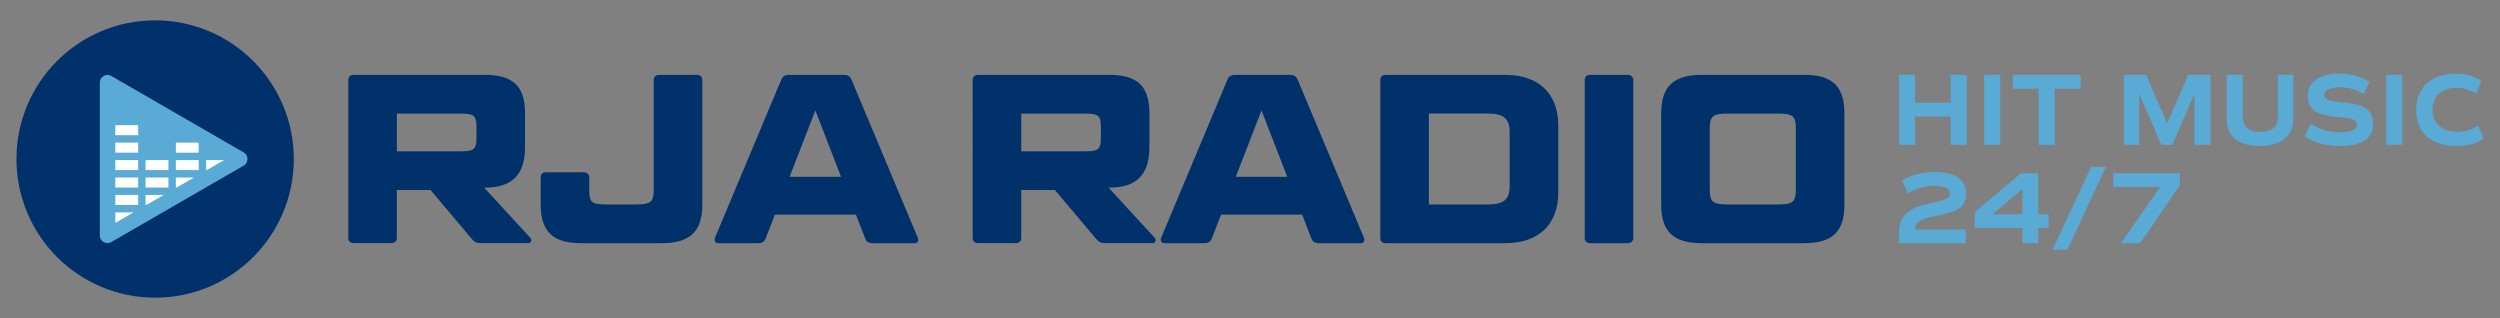 <?xml version="1.0" encoding="utf-8"?>
<!-- Generator: Adobe Illustrator 26.2.1, SVG Export Plug-In . SVG Version: 6.00 Build 0)  -->
<svg version="1.1" id="Layer_1" xmlns="http://www.w3.org/2000/svg" xmlns:xlink="http://www.w3.org/1999/xlink" x="0px" y="0px"
	 viewBox="0 0 1069.09 136" style="enable-background:new 0 0 1069.09 136;" xml:space="preserve">
<rect x="0" y="0" width="1069.09" height="136" fill="#808080" stroke="none"/>
<style type="text/css">
	.st0{fill:#5AAAD6;}
	.st1{fill:#00316B;}
	.st2{fill:#FFFFFF;}
</style>
<g>
	<circle class="st0" cx="66.34" cy="68" r="46.95"/>
	<path class="st1" d="M66.34,8.7C33.59,8.7,7.04,35.25,7.04,68c0,32.75,26.55,59.3,59.3,59.3c32.75,0,59.3-26.55,59.3-59.3
		C125.63,35.25,99.09,8.7,66.34,8.7z M104.37,70.73c-0.07,0.04-0.14,0.09-0.22,0.13l-8.03,4.63l-8.4,4.85L47.62,103.5
		c-0.08,0.05-0.15,0.09-0.23,0.12c-0.45,0.22-0.93,0.33-1.41,0.33c-1.52,0-3.15-1.15-3.29-3.03c-0.01-0.09-0.01-0.18-0.01-0.27
		V35.36c0-0.09,0.01-0.18,0.01-0.27c0.14-1.89,1.77-3.04,3.29-3.04c0.48,0,0.96,0.11,1.41,0.34c0.08,0.03,0.15,0.07,0.23,0.12
		l56.54,32.64c0.08,0.05,0.15,0.09,0.22,0.13c1.29,0.87,1.43,2.18,1.43,2.72C105.8,68.55,105.66,69.85,104.37,70.73z"/>
	<g>
		<polygon class="st2" points="75.2,80.2 75.2,75.91 82.95,75.91 75.52,80.2 		"/>
		<polygon class="st2" points="62.25,87.65 62.25,83.36 70.04,83.36 62.61,87.65 		"/>
		<polygon class="st2" points="49.31,95.11 49.31,90.82 57.12,90.82 49.69,95.11 		"/>
		<rect x="75.2" y="68.45" class="st2" width="9.78" height="4.29"/>
		<polygon class="st2" points="84.97,61.27 84.97,65.28 75.2,65.28 75.2,60.99 84.49,60.99 		"/>
		<rect x="62.25" y="75.91" class="st2" width="9.78" height="4.29"/>
		<rect x="62.25" y="68.45" class="st2" width="9.78" height="4.29"/>
		<rect x="49.31" y="83.36" class="st2" width="9.78" height="4.29"/>
		<rect x="49.31" y="75.91" class="st2" width="9.78" height="4.29"/>
		<rect x="49.31" y="68.45" class="st2" width="9.78" height="4.29"/>
		<rect x="49.31" y="60.99" class="st2" width="9.78" height="4.29"/>
		<rect x="49.31" y="53.53" class="st2" width="9.78" height="4.29"/>
		<polygon class="st2" points="88.43,72.74 88.14,72.74 88.14,68.45 95.86,68.45 		"/>
	</g>
	<path class="st1" d="M224.53,48.46v14.29c0,11.52-5.04,17.48-17.17,17.48h-0.31l19.74,21.49c0.82,0.93,0.31,2.26-0.82,2.26h-20.26
		c-1.95,0-2.78-0.41-3.91-1.75l-17.69-20.98h-14.4v20.46c0,1.44-0.92,2.26-2.47,2.26h-15.94c-1.54,0-2.36-0.82-2.36-2.26V34.27
		c0-1.44,0.82-2.26,2.36-2.26h56.05C219.49,32.01,224.53,36.94,224.53,48.46z M169.72,64.71h27.15c5.97,0,6.89-0.92,6.89-5.86v-4.42
		c0-4.94-0.92-5.86-6.89-5.86h-27.15V64.71z"/>
	<path class="st1" d="M300.33,87.54c0,11.52-5.35,16.45-17.28,16.45H248.5c-12.03,0-17.28-4.94-17.28-16.45V75.92
		c0-1.44,0.82-2.26,2.36-2.26h16.04c1.54,0,2.37,0.82,2.37,2.26v5.55c0,5.04,1.13,5.96,7.1,5.96h12.65c6.68,0,7.81-1.03,7.81-6.58
		V34.27c0-1.44,0.93-2.26,2.37-2.26h16.04c1.44,0,2.37,0.82,2.37,2.26V87.54z"/>
	<path class="st1" d="M366.04,91.76h-34.66l-3.91,10.08c-0.51,1.44-1.54,2.16-3.29,2.16h-16.97c-1.34,0-1.95-1.03-1.44-2.36
		l28.28-67.46c0.52-1.44,1.54-2.16,3.39-2.16h23.45c1.75,0,2.67,0.72,3.29,2.16l28.28,67.46c0.51,1.34-0.1,2.36-1.34,2.36h-17.89
		c-1.85,0-2.78-0.72-3.29-2.16L366.04,91.76z M337.66,75.61h22.01l-11-28.38L337.66,75.61z"/>
	<path class="st1" d="M491.54,48.46v14.29c0,11.52-5.04,17.48-17.17,17.48h-0.31l19.74,21.49c0.82,0.93,0.31,2.26-0.82,2.26h-20.26
		c-1.95,0-2.78-0.41-3.91-1.75l-17.69-20.98h-14.4v20.46c0,1.44-0.92,2.26-2.47,2.26h-15.94c-1.54,0-2.36-0.82-2.36-2.26V34.27
		c0-1.44,0.82-2.26,2.36-2.26h56.05C486.5,32.01,491.54,36.94,491.54,48.46z M436.73,64.71h27.15c5.97,0,6.89-0.92,6.89-5.86v-4.42
		c0-4.94-0.92-5.86-6.89-5.86h-27.15V64.71z"/>
	<path class="st1" d="M556.84,91.76h-34.66l-3.91,10.08c-0.51,1.44-1.54,2.16-3.29,2.16h-16.97c-1.34,0-1.95-1.03-1.44-2.36
		l28.28-67.46c0.51-1.44,1.54-2.16,3.39-2.16h23.45c1.75,0,2.67,0.72,3.29,2.16l28.28,67.46c0.52,1.34-0.1,2.36-1.34,2.36h-17.89
		c-1.85,0-2.78-0.72-3.29-2.16L556.84,91.76z M528.46,75.61h22.01l-11-28.38L528.46,75.61z"/>
	<path class="st1" d="M643.64,32.01c14.29,0,22.73,7.92,22.73,21.7v28.59c0,13.78-8.43,21.7-22.73,21.7h-51.01
		c-1.54,0-2.36-0.82-2.36-2.26V34.27c0-1.44,0.82-2.26,2.36-2.26H643.64z M611.04,87.44h25.09c6.89,0,9.46-2.06,9.46-7.92V56.48
		c0-5.76-2.57-7.92-9.46-7.92h-25.09V87.44z"/>
	<path class="st1" d="M698.45,101.73c0,1.44-0.92,2.26-2.47,2.26h-15.94c-1.54,0-2.36-0.82-2.36-2.26V34.27
		c0-1.44,0.82-2.26,2.36-2.26h15.94c1.54,0,2.47,0.82,2.47,2.26V101.73z"/>
	<path class="st1" d="M788.74,87.54c0,11.52-5.14,16.45-17.17,16.45h-43.91c-11.93,0-17.28-4.94-17.28-16.45V48.46
		c0-11.52,5.35-16.45,17.28-16.45h43.91c12.03,0,17.17,4.94,17.17,16.45V87.54z M767.97,55.15c0-5.55-1.13-6.58-7.92-6.58h-20.98
		c-6.68,0-7.92,1.03-7.92,6.58v25.71c0,5.55,1.23,6.58,7.92,6.58h20.98c6.79,0,7.92-1.03,7.92-6.58V55.15z"/>
	<g>
		<path class="st0" d="M841.06,32.01v29.9h-6.86V49.82h-15.3v12.09h-6.86v-29.9h6.86v11.92h15.3V32.01H841.06z"/>
		<path class="st0" d="M848.54,32.01h6.86v29.9h-6.86V32.01z"/>
		<path class="st0" d="M889.73,37.91h-11.08v24.01h-6.86V37.91h-11.08v-5.89h29.02V37.91z"/>
		<path class="st0" d="M945.27,61.91h-6.86V40.1l-9.45,21.81h-4.71L914.8,40.1v21.81h-6.55v-29.9h9.5l9.01,20.75l8.97-20.75h9.54
			V61.91z"/>
		<path class="st0" d="M952.21,50.88V32.01h6.86v17.76c0,4.53,2.42,6.64,7.52,6.64c5.1,0,7.52-2.11,7.52-6.64V32.01h6.55v18.86
			c0,7.39-5.14,11.56-14.25,11.56S952.21,58.26,952.21,50.88z"/>
		<path class="st0" d="M985.54,58.26l2.68-5.36c3.69,2.42,7.87,3.69,12.31,3.69c4.79,0,7.3-1.14,7.3-3.3c0-2.02-1.54-2.68-7.61-3.21
			c-9.94-0.88-13.32-3.21-13.32-9.23c0-5.89,5.01-9.36,13.5-9.36c5.1,0,9.32,1.19,12.84,3.56l-2.46,5.19
			c-2.95-1.93-6.42-2.9-10.11-2.9c-4.26,0-6.77,1.19-6.77,3.21c0,2.02,1.54,2.68,7.61,3.21c9.94,0.88,13.32,3.21,13.32,9.23
			c0,6.2-4.88,9.45-14.16,9.45C994.64,62.44,989.76,61.08,985.54,58.26z"/>
		<path class="st0" d="M1020.45,32.01h6.86v29.9h-6.86V32.01z"/>
		<path class="st0" d="M1033.24,47.09c0-9.67,6.55-15.61,16.84-15.61c4.18,0,7.74,0.97,10.95,3.03l-2.02,5.54
			c-2.95-1.76-5.54-2.51-8.4-2.51c-6.42,0-10.38,3.65-10.38,9.45c0,5.85,4,9.37,10.64,9.37c3.21,0,6.07-0.84,8.93-2.59l2.24,5.54
			c-2.95,2.07-6.99,3.12-11.61,3.12C1039.62,62.44,1033.24,56.64,1033.24,47.09z"/>
		<g>
			<path class="st0" d="M818.9,98.19h21.72v5.8h-28.58v-2.95c0-9.37,3.91-12.18,14.07-14.29c5.32-1.1,7.78-1.67,7.78-3.96
				c0-2.02-1.98-3.3-6.46-3.3c-4.04,0-8.09,1.01-11.52,3.17l-2.46-5.45c3.65-2.33,8.13-3.65,13.81-3.65c8.53,0,13.5,2.9,13.5,9.45
				c0,6.55-5.06,7.65-13.06,9.37C821.94,93.62,819.39,94.37,818.9,98.19z"/>
			<path class="st0" d="M876.06,97.44h-4.4V104h-6.77v-6.55h-20.36v-6.77l19.65-16.58h7.47v17.54h4.4V97.44z M864.9,91.64V80.82
				l-12.84,10.82H864.9z"/>
			<path class="st0" d="M894.22,71.35h6.33l-16.44,35.4h-6.33L894.22,71.35z"/>
			<path class="st0" d="M932.17,74.1v5.14L915.2,104h-8.22l16.8-24.1h-20.05v-5.8H932.17z"/>
		</g>
	</g>
</g>
</svg>

